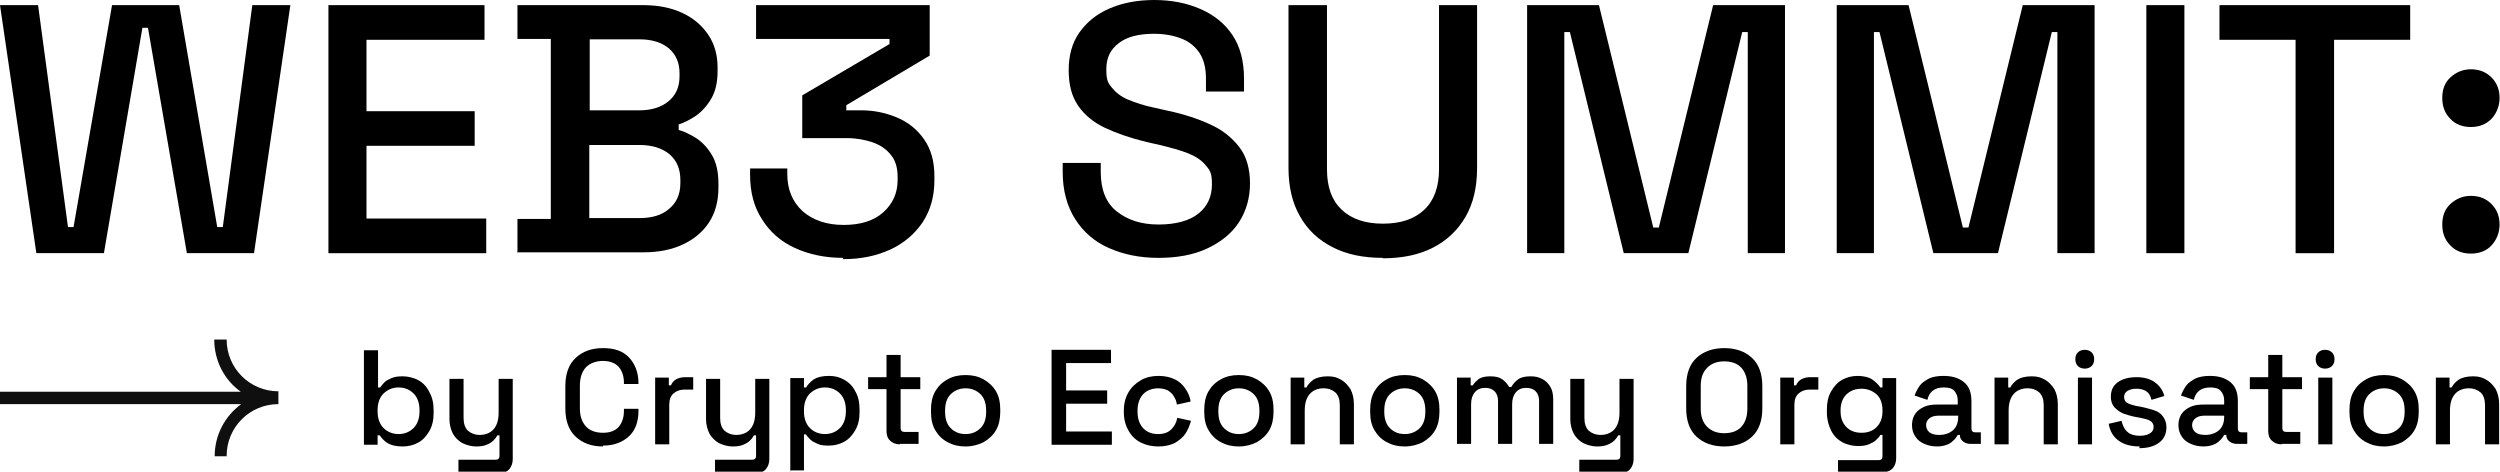 <?xml version="1.0" encoding="UTF-8"?>
<svg xmlns="http://www.w3.org/2000/svg" version="1.1" viewBox="0 0 584.6 110.3">
  <defs>
    <style>
      .cls-1 {
        fill: #0f0f0f;
      }
    </style>
  </defs>
  <!-- Generator: Adobe Illustrator 28.7.1, SVG Export Plug-In . SVG Version: 1.2.0 Build 142)  -->
  <g>
    <g id="Layer_1">
      <g>
        <path d="M8.5,59.2L0,1.2h8.9l7,51.9h1.3L26.2,1.2h15.7l8.9,51.9h1.3L59,1.2h8.9l-8.5,58h-15.7L34.6,6.5h-1.3l-9,52.7h-15.7Z"/>
        <path d="M76.8,59.2V1.2h36.5v8.1h-27.6v16.7h25.3v8.1h-25.3v17h28v8.1h-36.9Z"/>
        <path d="M121,59.2v-8h7.8V9.1h-7.8V1.2h29.4c3.5,0,6.5.6,9.1,1.8,2.6,1.2,4.6,2.9,6.1,5.1,1.5,2.2,2.2,4.8,2.2,7.7v.8c0,2.7-.5,4.8-1.5,6.5-1,1.7-2.2,3-3.6,4-1.4.9-2.7,1.6-4,2v1.3c1.3.3,2.6,1,4.1,1.9,1.5,1,2.7,2.3,3.7,4,1,1.7,1.5,3.9,1.5,6.7v.8c0,3.2-.7,5.9-2.2,8.2-1.5,2.3-3.6,4-6.2,5.2-2.6,1.2-5.6,1.8-9.1,1.8h-29.6ZM137.8,25.8h11.7c2.8,0,5.1-.7,6.8-2.1,1.7-1.4,2.6-3.3,2.6-5.8v-.8c0-2.4-.8-4.3-2.5-5.8-1.7-1.4-4-2.1-6.8-2.1h-11.7v16.6ZM137.8,51h11.7c3,0,5.3-.7,7-2.2,1.7-1.4,2.6-3.4,2.6-6v-.7c0-2.5-.8-4.5-2.5-6-1.7-1.4-4-2.2-7.1-2.2h-11.7v17Z"/>
        <path d="M197.2,60.3c-4.3,0-8-.8-11.3-2.3-3.3-1.5-5.9-3.8-7.7-6.7-1.9-2.9-2.8-6.4-2.8-10.4v-1.5h8.7v1.3c0,3.6,1.2,6.5,3.6,8.7,2.4,2.1,5.6,3.2,9.6,3.2s7.1-1,9.3-3c2.2-2,3.3-4.5,3.3-7.5v-.7c0-2.2-.5-3.9-1.6-5.2-1-1.3-2.5-2.3-4.2-2.9-1.8-.6-3.8-1-6-1h-10.5v-10l20.4-12v-1.2h-31.2V1.2h40.6v11.8l-19.5,11.6v1.2h3.6c2.9,0,5.7.6,8.3,1.7,2.6,1.1,4.7,2.8,6.3,5.1,1.6,2.3,2.4,5.1,2.4,8.6v1c0,3.7-.9,6.9-2.7,9.7-1.8,2.7-4.3,4.9-7.5,6.4-3.2,1.5-6.9,2.3-11.2,2.3Z"/>
        <path d="M577.8,29.7c-1.9,0-3.6-.6-4.8-1.9-1.3-1.3-1.9-2.9-1.9-4.9s.6-3.6,1.9-4.8c1.3-1.2,2.9-1.9,4.8-1.9s3.5.6,4.8,1.9c1.3,1.3,1.9,2.9,1.9,4.8s-.7,3.6-1.9,4.9c-1.3,1.3-2.9,1.9-4.8,1.9ZM577.8,59.3c-1.9,0-3.6-.6-4.8-1.9-1.3-1.3-1.9-2.9-1.9-4.9s.6-3.6,1.9-4.8c1.3-1.2,2.9-1.9,4.8-1.9s3.5.6,4.8,1.9c1.3,1.3,1.9,2.9,1.9,4.8s-.7,3.6-1.9,4.9-2.9,1.9-4.8,1.9Z"/>
        <g>
          <path d="M270.9,60.3c-4.4,0-8.2-.8-11.6-2.3-3.4-1.5-6-3.8-7.9-6.8-1.9-3-2.9-6.7-2.9-11v-2.1h8.9v2.1c0,4.1,1.2,7.2,3.7,9.2,2.5,2,5.7,3.1,9.8,3.1s7.3-.9,9.4-2.6c2.1-1.7,3.1-4,3.1-6.8s-.5-3.3-1.5-4.5c-1-1.2-2.4-2.1-4.2-2.8-1.8-.7-4-1.3-6.5-1.9l-3.1-.7c-3.7-.9-6.9-2-9.7-3.3-2.7-1.3-4.8-3-6.3-5.2-1.5-2.2-2.2-4.9-2.2-8.3s.8-6.4,2.5-8.8c1.7-2.4,4-4.3,7-5.6,3-1.3,6.5-2,10.5-2s7.6.7,10.8,2.1c3.2,1.4,5.7,3.4,7.5,6.1,1.8,2.7,2.7,6.1,2.7,10.2v3h-8.9v-3c0-2.5-.5-4.5-1.5-6-1-1.5-2.4-2.7-4.3-3.4-1.8-.7-3.9-1.1-6.4-1.1-3.5,0-6.3.7-8.2,2.2-2,1.5-2.9,3.5-2.9,6.1s.4,3.2,1.3,4.3c.9,1.1,2.1,2.1,3.8,2.8,1.7.7,3.7,1.4,6.2,1.9l3.1.7c3.8.8,7.1,1.9,9.9,3.2,2.9,1.3,5.1,3.1,6.8,5.3,1.7,2.2,2.5,5.1,2.5,8.5s-.9,6.5-2.6,9.1c-1.7,2.6-4.2,4.6-7.4,6.1-3.2,1.5-7,2.2-11.4,2.2Z"/>
          <path d="M323.4,60.3c-4.6,0-8.5-.8-11.8-2.5-3.3-1.7-5.8-4-7.6-7.2-1.8-3.1-2.7-6.9-2.7-11.4V1.2h9v38.4c0,4.1,1.1,7.2,3.4,9.4,2.3,2.2,5.5,3.3,9.7,3.3s7.4-1.1,9.7-3.3c2.3-2.2,3.4-5.4,3.4-9.4V1.2h8.9v38.1c0,4.5-.9,8.3-2.7,11.4-1.8,3.1-4.3,5.5-7.6,7.2-3.3,1.7-7.2,2.5-11.8,2.5Z"/>
          <path d="M357.1,59.2V1.2h16.8l12.7,52h1.3l12.7-52h16.8v58h-8.7V7.5h-1.3l-12.6,51.7h-15.1l-12.6-51.7h-1.3v51.7h-8.7Z"/>
          <path d="M429.5,59.2V1.2h16.8l12.7,52h1.3l12.7-52h16.8v58h-8.7V7.5h-1.3l-12.6,51.7h-15.1l-12.6-51.7h-1.3v51.7h-8.7Z"/>
          <path d="M501.9,59.2V1.2h8.9v58h-8.9Z"/>
          <path d="M536.8,59.2V9.3h-17.8V1.2h44.6v8.1h-17.8v49.9h-8.9Z"/>
        </g>
      </g>
      <g>
        <path d="M94.1,104.4c-1.5,0-2.7-.3-3.5-.8-.8-.5-1.4-1.2-1.8-1.8h-.5v2.2h-3.2v-22.1h3.3v8.7h.5c.3-.4.6-.8,1-1.2.4-.4,1-.7,1.7-1,.7-.3,1.5-.4,2.6-.4s2.5.3,3.6.9c1.1.6,2,1.5,2.6,2.8.7,1.2,1,2.6,1,4.3v.5c0,1.7-.3,3.1-1,4.3-.7,1.2-1.5,2.1-2.6,2.7-1.1.6-2.3.9-3.6.9ZM93.2,101.5c1.4,0,2.6-.5,3.5-1.4s1.4-2.2,1.4-3.9v-.3c0-1.7-.5-3-1.4-3.9s-2.1-1.4-3.5-1.4-2.5.5-3.5,1.4c-.9.9-1.4,2.2-1.4,3.9v.3c0,1.7.5,3,1.4,3.9.9.9,2.1,1.4,3.5,1.4Z"/>
        <path d="M107.2,110.3v-2.8h8.7c.6,0,.9-.3.9-.9v-4.8h-.5c-.2.4-.5.8-.9,1.2s-.9.7-1.6,1c-.7.3-1.5.4-2.5.4s-2.2-.3-3.2-.8c-.9-.5-1.7-1.3-2.2-2.2-.5-1-.8-2.1-.8-3.4v-9.4h3.3v9.1c0,1.3.3,2.3,1,3,.7.6,1.6,1,2.8,1s2.4-.4,3.2-1.3,1.2-2.2,1.2-3.9v-7.9h3.3v18.8c0,.9-.3,1.7-.8,2.3s-1.3.9-2.3.9h-9.7Z"/>
        <path d="M141,104.4c-2.7,0-4.8-.8-6.4-2.3-1.6-1.5-2.4-3.7-2.4-6.6v-5.2c0-2.9.8-5.1,2.4-6.6,1.6-1.5,3.7-2.3,6.4-2.3s4.7.7,6.1,2.2c1.4,1.5,2.2,3.5,2.2,6v.2h-3.4v-.3c0-1.5-.4-2.7-1.2-3.7-.8-.9-2.1-1.4-3.7-1.4s-3,.5-4,1.5c-.9,1-1.4,2.4-1.4,4.3v5.3c0,1.8.5,3.2,1.4,4.2.9,1,2.3,1.5,4,1.5s2.9-.5,3.7-1.4c.8-1,1.2-2.2,1.2-3.7v-.5h3.4v.4c0,2.6-.7,4.6-2.2,6s-3.5,2.2-6.1,2.2Z"/>
        <path d="M153.2,103.9v-15.6h3.2v1.8h.5c.3-.7.7-1.1,1.2-1.4.6-.3,1.2-.5,2.1-.5h1.9v2.9h-2c-1.1,0-1.9.3-2.6.9-.7.6-1,1.5-1,2.7v9.2h-3.3Z"/>
        <path d="M167.2,110.3v-2.8h8.7c.6,0,.9-.3.9-.9v-4.8h-.5c-.2.4-.5.8-.9,1.2s-.9.7-1.6,1c-.7.3-1.5.4-2.5.4s-2.2-.3-3.2-.8c-.9-.5-1.7-1.3-2.2-2.2-.5-1-.8-2.1-.8-3.4v-9.4h3.3v9.1c0,1.3.3,2.3,1,3,.7.6,1.6,1,2.8,1s2.4-.4,3.2-1.3,1.2-2.2,1.2-3.9v-7.9h3.3v18.8c0,.9-.3,1.7-.8,2.3s-1.3.9-2.3.9h-9.7Z"/>
        <path d="M184.8,110.3v-21.9h3.2v2.2h.5c.4-.7,1-1.3,1.8-1.9.8-.5,2-.8,3.5-.8s2.5.3,3.6.9c1.1.6,2,1.5,2.6,2.7.7,1.2,1,2.6,1,4.3v.5c0,1.7-.3,3.1-1,4.3-.7,1.2-1.5,2.1-2.6,2.7-1.1.6-2.3.9-3.6.9s-1.9-.1-2.6-.4c-.7-.3-1.3-.6-1.7-1-.4-.4-.8-.8-1-1.2h-.5v8.4h-3.3ZM192.9,101.5c1.4,0,2.6-.5,3.5-1.4s1.4-2.2,1.4-3.9v-.3c0-1.7-.5-3-1.4-3.9s-2.1-1.4-3.5-1.4-2.5.5-3.5,1.4c-.9.9-1.4,2.2-1.4,3.9v.3c0,1.7.5,3,1.4,3.9.9.9,2.1,1.4,3.5,1.4Z"/>
        <path d="M210.4,103.9c-.9,0-1.7-.3-2.3-.9-.6-.6-.8-1.3-.8-2.3v-9.7h-4.3v-2.8h4.3v-5.2h3.3v5.2h4.6v2.8h-4.6v9.1c0,.6.3.9.9.9h3.3v2.8h-4.3Z"/>
        <path d="M225.8,104.4c-1.6,0-2.9-.3-4.2-1-1.2-.6-2.2-1.6-2.9-2.8-.7-1.2-1-2.6-1-4.3v-.5c0-1.6.3-3.1,1-4.3.7-1.2,1.6-2.1,2.9-2.8,1.2-.7,2.6-1,4.2-1s2.9.3,4.2,1c1.2.7,2.2,1.6,2.9,2.8.7,1.2,1,2.6,1,4.3v.5c0,1.6-.3,3.1-1,4.3-.7,1.2-1.7,2.1-2.9,2.8-1.2.6-2.6,1-4.2,1ZM225.8,101.5c1.4,0,2.6-.5,3.5-1.4.9-.9,1.3-2.2,1.3-3.8v-.3c0-1.6-.4-2.9-1.3-3.8-.9-.9-2.1-1.4-3.5-1.4s-2.6.5-3.5,1.4c-.9.9-1.3,2.2-1.3,3.8v.3c0,1.6.4,2.9,1.3,3.8s2,1.4,3.5,1.4Z"/>
        <path d="M245.9,103.9v-22.1h13.9v3.1h-10.5v6.4h9.6v3.1h-9.6v6.5h10.7v3.1h-14.1Z"/>
        <path d="M270.9,104.4c-1.5,0-2.9-.3-4.1-.9-1.2-.6-2.2-1.5-2.9-2.8-.7-1.2-1.1-2.6-1.1-4.3v-.4c0-1.7.4-3.1,1.1-4.3.7-1.2,1.7-2.1,2.9-2.8s2.6-1,4.1-1,2.8.3,3.8.8c1.1.5,1.9,1.3,2.5,2.2.6.9,1.1,1.9,1.2,3l-3.2.7c-.1-.7-.3-1.3-.7-1.9-.3-.6-.8-1-1.4-1.4-.6-.3-1.4-.5-2.3-.5s-1.7.2-2.5.6c-.7.4-1.3,1-1.7,1.8-.4.8-.6,1.7-.6,2.8v.3c0,1.1.2,2,.6,2.8.4.8,1,1.4,1.7,1.8s1.5.6,2.5.6c1.4,0,2.4-.4,3.1-1.1.7-.7,1.2-1.6,1.4-2.7l3.2.7c-.3,1.1-.7,2.1-1.3,3s-1.5,1.6-2.5,2.2c-1.1.5-2.3.8-3.8.8Z"/>
        <path d="M289.7,104.4c-1.6,0-2.9-.3-4.2-1-1.2-.6-2.2-1.6-2.9-2.8-.7-1.2-1-2.6-1-4.3v-.5c0-1.6.3-3.1,1-4.3.7-1.2,1.6-2.1,2.9-2.8,1.2-.7,2.6-1,4.2-1s2.9.3,4.2,1c1.2.7,2.2,1.6,2.9,2.8.7,1.2,1,2.6,1,4.3v.5c0,1.6-.3,3.1-1,4.3-.7,1.2-1.7,2.1-2.9,2.8-1.2.6-2.6,1-4.2,1ZM289.7,101.5c1.4,0,2.6-.5,3.5-1.4.9-.9,1.3-2.2,1.3-3.8v-.3c0-1.6-.4-2.9-1.3-3.8-.9-.9-2.1-1.4-3.5-1.4s-2.6.5-3.5,1.4c-.9.9-1.3,2.2-1.3,3.8v.3c0,1.6.4,2.9,1.3,3.8s2,1.4,3.5,1.4Z"/>
        <path d="M301.8,103.9v-15.6h3.2v2.3h.5c.3-.6.8-1.2,1.6-1.8.8-.5,1.9-.8,3.4-.8s2.2.3,3.1.8c.9.5,1.6,1.3,2.2,2.2.5,1,.8,2.1.8,3.5v9.4h-3.3v-9.1c0-1.3-.3-2.3-1-3-.7-.6-1.6-1-2.8-1s-2.4.4-3.2,1.3-1.2,2.2-1.2,3.9v7.9h-3.3Z"/>
        <path d="M328.5,104.4c-1.6,0-2.9-.3-4.2-1-1.2-.6-2.2-1.6-2.9-2.8-.7-1.2-1-2.6-1-4.3v-.5c0-1.6.3-3.1,1-4.3.7-1.2,1.6-2.1,2.9-2.8,1.2-.7,2.6-1,4.2-1s2.9.3,4.2,1c1.2.7,2.2,1.6,2.9,2.8.7,1.2,1,2.6,1,4.3v.5c0,1.6-.3,3.1-1,4.3-.7,1.2-1.7,2.1-2.9,2.8-1.2.6-2.6,1-4.2,1ZM328.5,101.5c1.4,0,2.6-.5,3.5-1.4.9-.9,1.3-2.2,1.3-3.8v-.3c0-1.6-.4-2.9-1.3-3.8-.9-.9-2.1-1.4-3.5-1.4s-2.6.5-3.5,1.4c-.9.9-1.3,2.2-1.3,3.8v.3c0,1.6.4,2.9,1.3,3.8s2,1.4,3.5,1.4Z"/>
        <path d="M340.7,103.9v-15.6h3.2v1.8h.5c.3-.5.8-1,1.4-1.5.7-.4,1.5-.6,2.7-.6s2.1.2,2.8.7c.7.5,1.2,1.1,1.6,1.8h.5c.4-.7.9-1.3,1.6-1.8.7-.5,1.7-.7,2.9-.7s1.9.2,2.7.6c.8.4,1.4,1,1.9,1.8.5.8.7,1.8.7,3v10.4h-3.3v-10.1c0-.9-.3-1.7-.8-2.2s-1.2-.8-2.2-.8-1.8.3-2.4,1c-.6.7-.9,1.6-.9,2.8v9.3h-3.3v-10.1c0-.9-.3-1.7-.8-2.2s-1.2-.8-2.2-.8-1.8.3-2.4,1c-.6.7-.9,1.6-.9,2.8v9.3h-3.3Z"/>
        <path d="M369.3,110.3v-2.8h8.7c.6,0,.9-.3.9-.9v-4.8h-.5c-.2.4-.5.8-.9,1.2s-.9.7-1.6,1c-.7.3-1.5.4-2.5.4s-2.2-.3-3.2-.8c-.9-.5-1.7-1.3-2.2-2.2-.5-1-.8-2.1-.8-3.4v-9.4h3.3v9.1c0,1.3.3,2.3,1,3,.7.6,1.6,1,2.8,1s2.4-.4,3.2-1.3,1.2-2.2,1.2-3.9v-7.9h3.3v18.8c0,.9-.3,1.7-.8,2.3s-1.3.9-2.3.9h-9.7Z"/>
        <path d="M403.2,104.4c-2.7,0-4.9-.8-6.5-2.3s-2.4-3.7-2.4-6.6v-5.2c0-2.9.8-5.1,2.4-6.6,1.6-1.5,3.8-2.3,6.5-2.3s4.9.8,6.5,2.3c1.6,1.5,2.4,3.7,2.4,6.6v5.2c0,2.9-.8,5.1-2.4,6.6-1.6,1.5-3.8,2.3-6.5,2.3ZM403.2,101.3c1.7,0,3.1-.5,4-1.5.9-1,1.4-2.4,1.4-4.2v-5.4c0-1.8-.5-3.2-1.4-4.2-.9-1-2.3-1.5-4-1.5s-3,.5-4,1.5c-1,1-1.5,2.4-1.5,4.2v5.4c0,1.8.5,3.2,1.5,4.2,1,1,2.3,1.5,4,1.5Z"/>
        <path d="M416.3,103.9v-15.6h3.2v1.8h.5c.3-.7.7-1.1,1.2-1.4.6-.3,1.2-.5,2.1-.5h1.9v2.9h-2c-1.1,0-1.9.3-2.6.9-.7.6-1,1.5-1,2.7v9.2h-3.3Z"/>
        <path d="M427.2,96.2v-.5c0-1.6.3-3,1-4.2s1.5-2.1,2.6-2.7c1.1-.6,2.3-.9,3.6-.9s2.7.3,3.5.9,1.4,1.2,1.8,1.8h.5v-2.2h3.2v18.8c0,.9-.3,1.7-.8,2.3-.6.6-1.3.9-2.3.9h-10.5v-2.8h9.5c.6,0,.9-.3.9-.9v-5h-.5c-.2.4-.6.8-1,1.2-.4.4-1,.7-1.7,1-.7.3-1.5.4-2.6.4s-2.5-.3-3.6-.9c-1.1-.6-2-1.5-2.6-2.7s-1-2.6-1-4.2ZM435.3,101.2c1.4,0,2.6-.4,3.5-1.3.9-.9,1.4-2.1,1.4-3.7v-.3c0-1.6-.5-2.9-1.4-3.7s-2.1-1.3-3.5-1.3-2.5.4-3.5,1.3c-.9.9-1.4,2.1-1.4,3.7v.3c0,1.6.5,2.8,1.4,3.7.9.9,2.1,1.3,3.5,1.3Z"/>
        <path d="M453,104.4c-1.1,0-2.1-.2-3-.6-.9-.4-1.6-.9-2.1-1.7-.5-.7-.8-1.6-.8-2.7s.3-2,.8-2.7c.5-.7,1.2-1.2,2.1-1.6.9-.4,1.9-.5,3.1-.5h4.7v-1c0-.9-.3-1.6-.8-2.2s-1.4-.8-2.5-.8-2,.3-2.6.8-1,1.2-1.2,2.1l-3-1c.3-.8.7-1.6,1.2-2.3s1.3-1.2,2.2-1.7c.9-.4,2-.6,3.4-.6,2,0,3.6.5,4.8,1.5s1.7,2.5,1.7,4.4v6.4c0,.6.3.9.9.9h1.3v2.7h-2.4c-.7,0-1.3-.2-1.8-.6-.5-.4-.7-.9-.7-1.5h0c0,0-.5,0-.5,0-.2.3-.4.7-.8,1.1s-.8.8-1.5,1.1c-.7.3-1.5.5-2.6.5ZM453.5,101.7c1.3,0,2.4-.4,3.2-1.1.8-.7,1.2-1.8,1.2-3.1v-.3h-4.6c-.9,0-1.6.2-2.1.6-.5.4-.8.9-.8,1.6s.3,1.3.8,1.7,1.3.6,2.2.6Z"/>
        <path d="M466.4,103.9v-15.6h3.2v2.3h.5c.3-.6.8-1.2,1.6-1.8.8-.5,1.9-.8,3.4-.8s2.2.3,3.1.8c.9.5,1.6,1.3,2.2,2.2.5,1,.8,2.1.8,3.5v9.4h-3.3v-9.1c0-1.3-.3-2.3-1-3-.7-.6-1.6-1-2.8-1s-2.4.4-3.2,1.3-1.2,2.2-1.2,3.9v7.9h-3.3Z"/>
        <path d="M487.5,86.2c-.6,0-1.2-.2-1.6-.6-.4-.4-.6-.9-.6-1.6s.2-1.2.6-1.6c.4-.4,1-.6,1.6-.6s1.2.2,1.6.6c.4.4.6.9.6,1.6s-.2,1.2-.6,1.6c-.4.4-1,.6-1.6.6ZM485.9,103.9v-15.6h3.3v15.6h-3.3Z"/>
        <path d="M500.4,104.4c-2,0-3.6-.4-4.9-1.3s-2.1-2.2-2.4-4l3-.7c.2.9.5,1.5.9,2.1.4.5.9.9,1.5,1.1.6.2,1.2.3,1.9.3,1,0,1.8-.2,2.4-.6.6-.4.8-.9.8-1.5s-.3-1.1-.8-1.4c-.5-.3-1.3-.5-2.3-.7l-1.1-.2c-1.1-.2-2-.5-2.9-.8-.9-.4-1.5-.9-2.1-1.5-.5-.6-.8-1.4-.8-2.4,0-1.5.5-2.6,1.6-3.4,1.1-.8,2.6-1.2,4.4-1.2s3.2.4,4.3,1.2,1.9,1.9,2.2,3.2l-3,.9c-.2-.9-.6-1.6-1.2-2-.6-.4-1.4-.6-2.3-.6s-1.6.2-2.1.5c-.5.3-.8.8-.8,1.4s.2,1.1.7,1.4,1.2.5,2,.7l1.1.2c1.1.2,2.1.5,3.1.8s1.7.8,2.2,1.5.8,1.5.8,2.5c0,1.6-.6,2.8-1.7,3.6-1.2.9-2.7,1.3-4.7,1.3Z"/>
        <path d="M515.3,104.4c-1.1,0-2.1-.2-3-.6-.9-.4-1.6-.9-2.1-1.7-.5-.7-.8-1.6-.8-2.7s.3-2,.8-2.7c.5-.7,1.2-1.2,2.1-1.6.9-.4,1.9-.5,3.1-.5h4.7v-1c0-.9-.3-1.6-.8-2.2s-1.4-.8-2.5-.8-2,.3-2.6.8-1,1.2-1.2,2.1l-3-1c.3-.8.7-1.6,1.2-2.3s1.3-1.2,2.2-1.7c.9-.4,2-.6,3.4-.6,2,0,3.6.5,4.8,1.5s1.7,2.5,1.7,4.4v6.4c0,.6.3.9.9.9h1.3v2.7h-2.4c-.7,0-1.3-.2-1.8-.6-.5-.4-.7-.9-.7-1.5h0c0,0-.5,0-.5,0-.2.3-.4.7-.8,1.1s-.8.8-1.5,1.1c-.7.3-1.5.5-2.6.5ZM515.7,101.7c1.3,0,2.4-.4,3.2-1.1.8-.7,1.2-1.8,1.2-3.1v-.3h-4.6c-.9,0-1.6.2-2.1.6-.5.4-.8.9-.8,1.6s.3,1.3.8,1.7,1.3.6,2.2.6Z"/>
        <path d="M533.5,103.9c-.9,0-1.7-.3-2.3-.9-.6-.6-.8-1.3-.8-2.3v-9.7h-4.3v-2.8h4.3v-5.2h3.3v5.2h4.6v2.8h-4.6v9.1c0,.6.3.9.9.9h3.3v2.8h-4.3Z"/>
        <path d="M543.7,86.2c-.6,0-1.2-.2-1.6-.6-.4-.4-.6-.9-.6-1.6s.2-1.2.6-1.6c.4-.4,1-.6,1.6-.6s1.2.2,1.6.6c.4.4.6.9.6,1.6s-.2,1.2-.6,1.6c-.4.4-1,.6-1.6.6ZM542.1,103.9v-15.6h3.3v15.6h-3.3Z"/>
        <path d="M557.5,104.4c-1.6,0-2.9-.3-4.2-1-1.2-.6-2.2-1.6-2.9-2.8-.7-1.2-1-2.6-1-4.3v-.5c0-1.6.3-3.1,1-4.3.7-1.2,1.6-2.1,2.9-2.8,1.2-.7,2.6-1,4.2-1s2.9.3,4.2,1c1.2.7,2.2,1.6,2.9,2.8.7,1.2,1,2.6,1,4.3v.5c0,1.6-.3,3.1-1,4.3-.7,1.2-1.7,2.1-2.9,2.8-1.2.6-2.6,1-4.2,1ZM557.5,101.5c1.4,0,2.6-.5,3.5-1.4.9-.9,1.3-2.2,1.3-3.8v-.3c0-1.6-.4-2.9-1.3-3.8-.9-.9-2.1-1.4-3.5-1.4s-2.6.5-3.5,1.4c-.9.9-1.3,2.2-1.3,3.8v.3c0,1.6.4,2.9,1.3,3.8s2,1.4,3.5,1.4Z"/>
        <path d="M569.6,103.9v-15.6h3.2v2.3h.5c.3-.6.8-1.2,1.6-1.8.8-.5,1.9-.8,3.4-.8s2.2.3,3.1.8c.9.5,1.6,1.3,2.2,2.2.5,1,.8,2.1.8,3.5v9.4h-3.3v-9.1c0-1.3-.3-2.3-1-3-.7-.6-1.6-1-2.8-1s-2.4.4-3.2,1.3-1.2,2.2-1.2,3.9v7.9h-3.3Z"/>
      </g>
      <path class="cls-1" d="M53.1,106.7h-2.9c0-5,2.4-9.4,6.2-12.2H0v-2.9h56.3c-3.8-2.7-6.2-7.2-6.2-12.2h2.9c0,6.7,5.4,12.1,12.1,12.1v3c-6.7,0-12.1,5.4-12.1,12.1Z"/>
    </g>
  </g>
</svg>